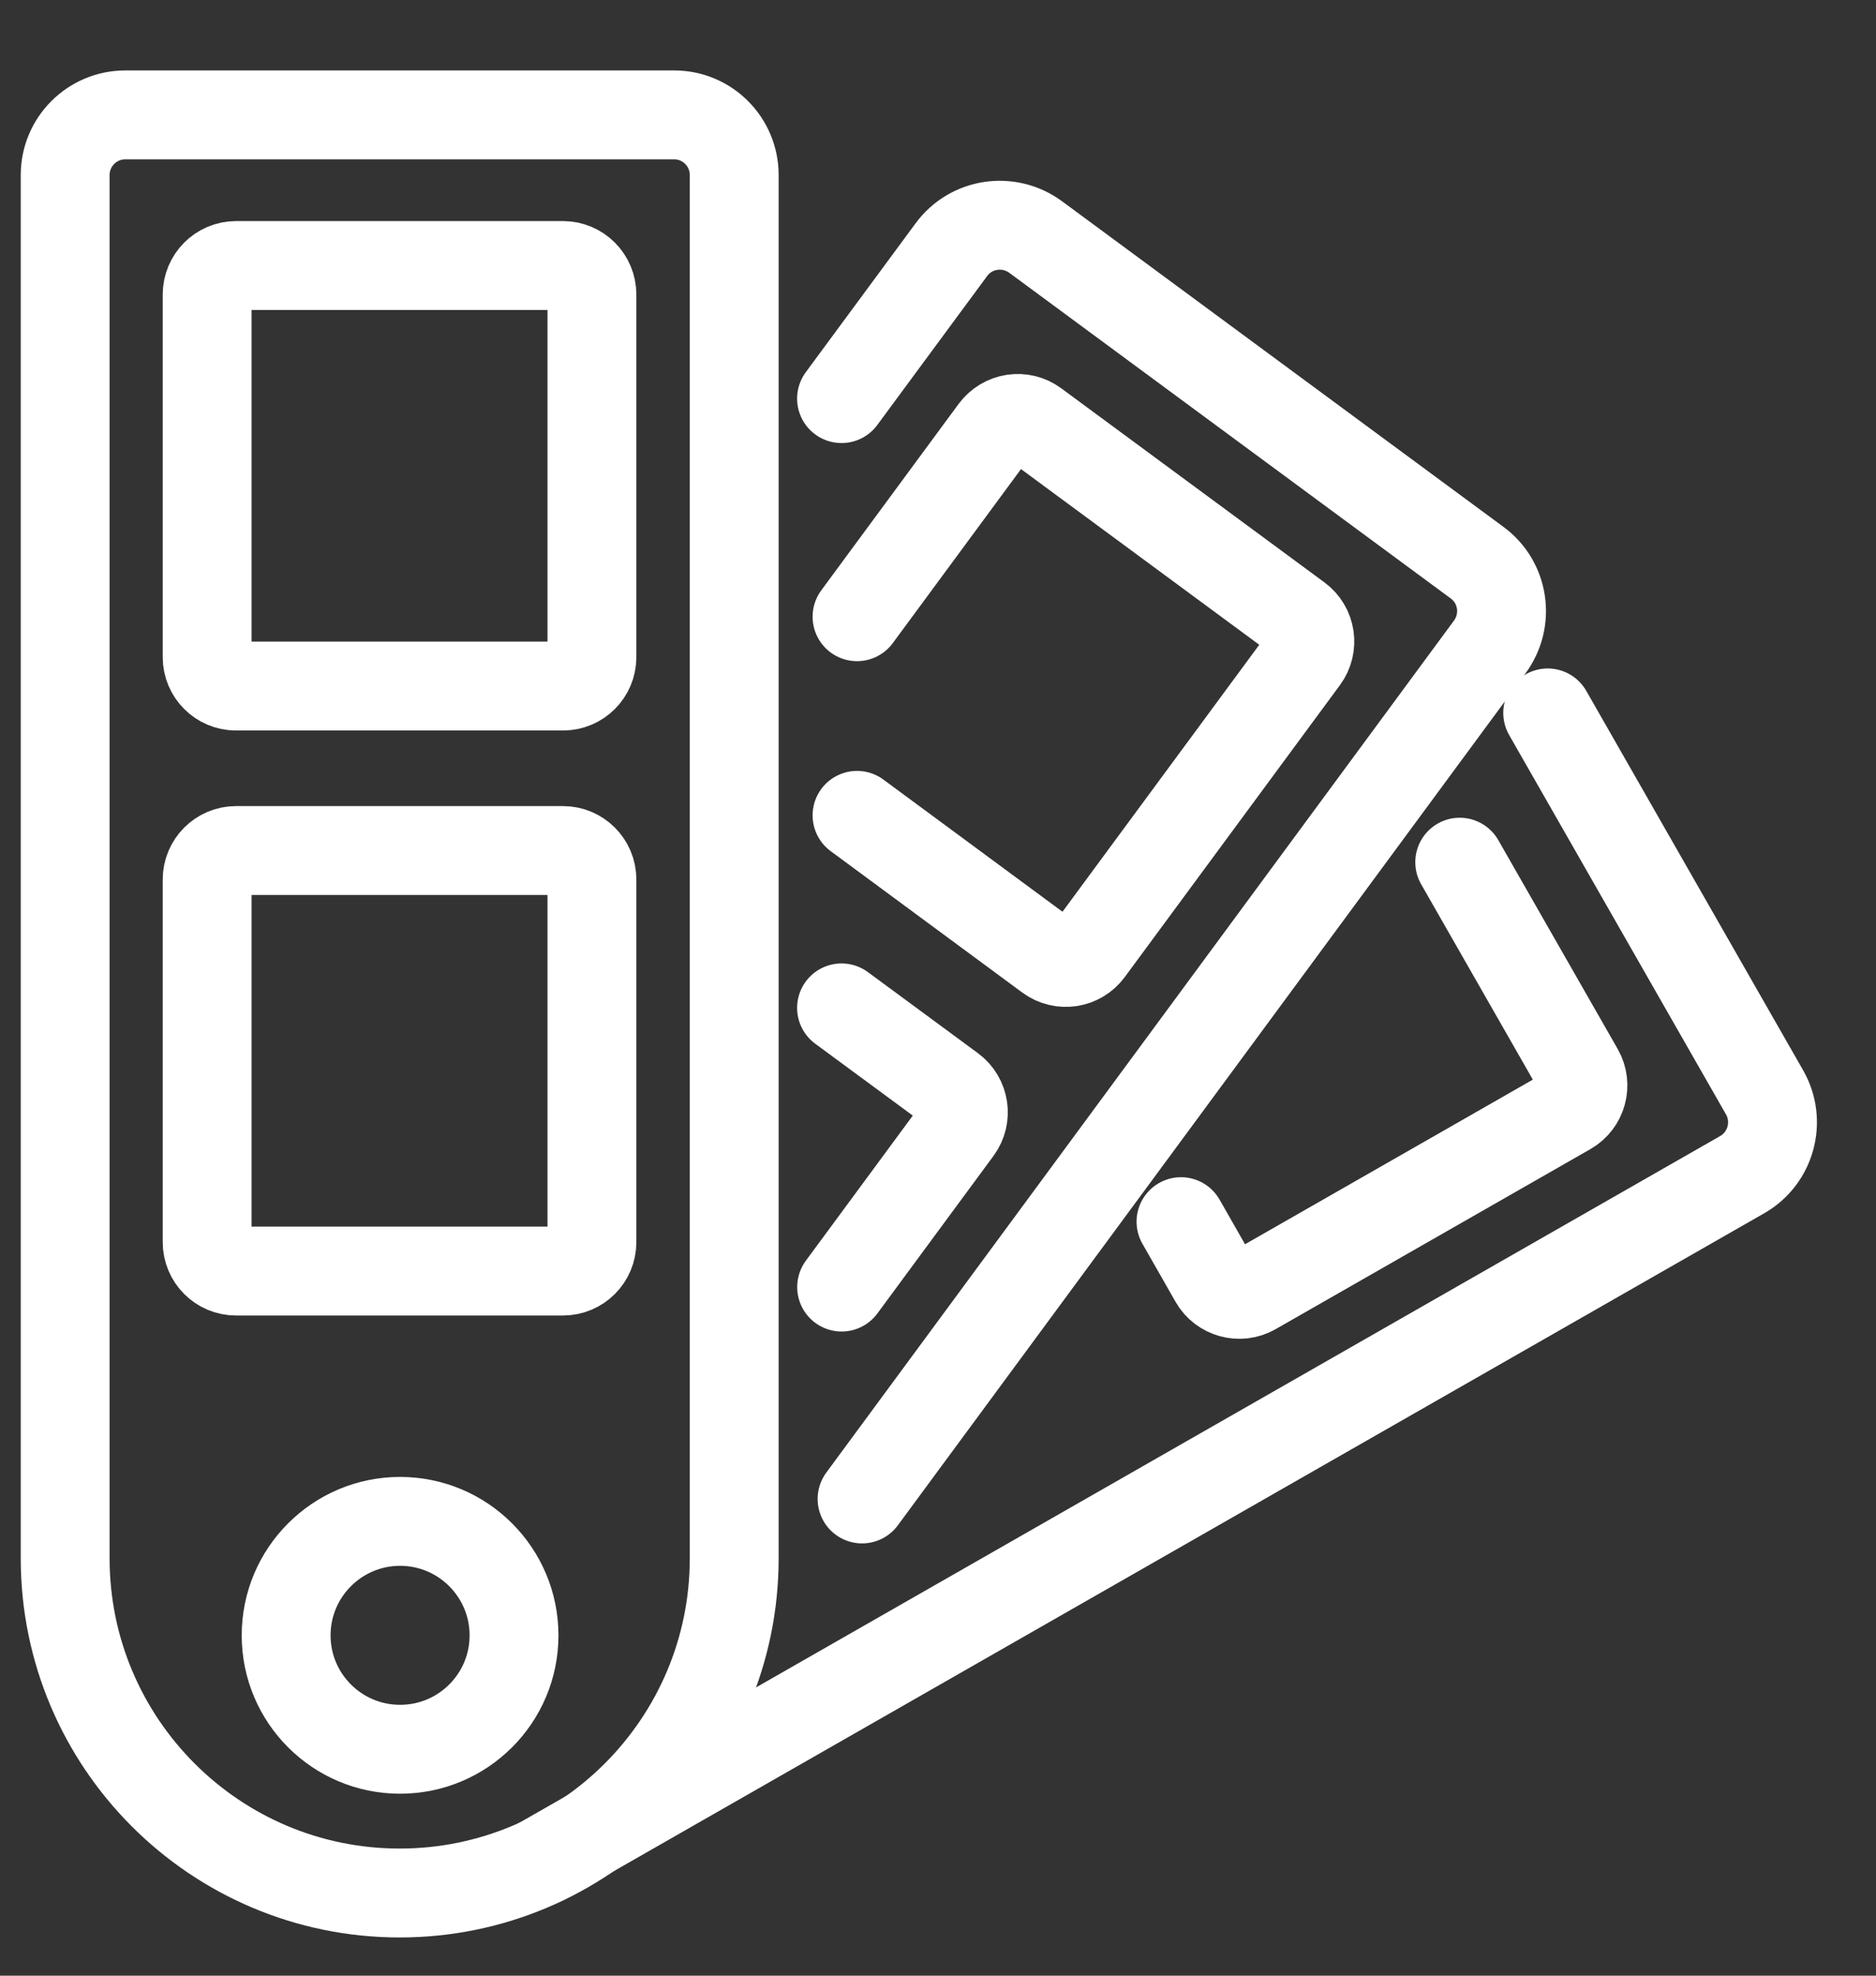 <?xml version="1.0" encoding="UTF-8"?>
<svg xmlns="http://www.w3.org/2000/svg" width="19" height="20" viewBox="0 0 19 20" fill="none">
  <rect x="0" y="0" width="19" height="20" fill="#333333" stroke="none"/>
  <path d="M1.271 1.163H6.828C7.164 1.163 7.436 1.436 7.436 1.772V15.775C7.436 17.645 5.918 19.163 4.048 19.163C2.178 19.163 0.66 17.645 0.66 15.775V1.772C0.66 1.435 0.934 1.163 1.269 1.163H1.271Z" stroke="white" stroke-width="0.9" stroke-miterlimit="10"></path>
  <path d="M4.052 17.708C4.689 17.708 5.206 17.192 5.206 16.555C5.206 15.918 4.689 15.401 4.052 15.401C3.415 15.401 2.898 15.918 2.898 16.555C2.898 17.192 3.415 17.708 4.052 17.708Z" stroke="white" stroke-width="0.9" stroke-miterlimit="10"></path>
  <path d="M5.702 8.61H2.391C2.229 8.61 2.098 8.742 2.098 8.903V12.574C2.098 12.736 2.229 12.867 2.391 12.867H5.702C5.864 12.867 5.995 12.736 5.995 12.574V8.903C5.995 8.742 5.864 8.61 5.702 8.61Z" stroke="white" stroke-width="0.9" stroke-miterlimit="10"></path>
  <path d="M5.702 2.688H2.391C2.229 2.688 2.098 2.82 2.098 2.982V6.652C2.098 6.814 2.229 6.945 2.391 6.945H5.702C5.864 6.945 5.995 6.814 5.995 6.652V2.982C5.995 2.82 5.864 2.688 5.702 2.688Z" stroke="white" stroke-width="0.9" stroke-miterlimit="10"></path>
  <path d="M8.523 4.035L9.635 2.528C9.834 2.257 10.215 2.2 10.487 2.398L14.96 5.696C15.231 5.895 15.288 6.276 15.089 6.548L8.731 15.174" stroke="white" stroke-width="0.9" stroke-linecap="round" stroke-linejoin="round"></path>
  <path d="M8.523 10.203L9.638 11.024C9.768 11.12 9.796 11.304 9.7 11.434L8.524 13.029" stroke="white" stroke-width="0.9" stroke-linecap="round" stroke-linejoin="round"></path>
  <path d="M8.68 6.243L10.071 4.356C10.168 4.225 10.351 4.197 10.481 4.293L13.147 6.258C13.277 6.354 13.305 6.537 13.209 6.668L11.03 9.623C10.934 9.754 10.751 9.782 10.62 9.685L8.68 8.254" stroke="white" stroke-width="0.9" stroke-linecap="round" stroke-linejoin="round"></path>
  <path d="M15.675 7.217L17.872 11.059C18.038 11.351 17.937 11.724 17.645 11.891L5.488 18.84" stroke="white" stroke-width="0.9" stroke-linecap="round" stroke-linejoin="round"></path>
  <path d="M14.784 8.728L15.993 10.842C16.074 10.983 16.024 11.162 15.884 11.242L12.697 13.064C12.556 13.145 12.377 13.095 12.297 12.956L11.961 12.367" stroke="white" stroke-width="0.9" stroke-linecap="round" stroke-linejoin="round"></path>
</svg>
